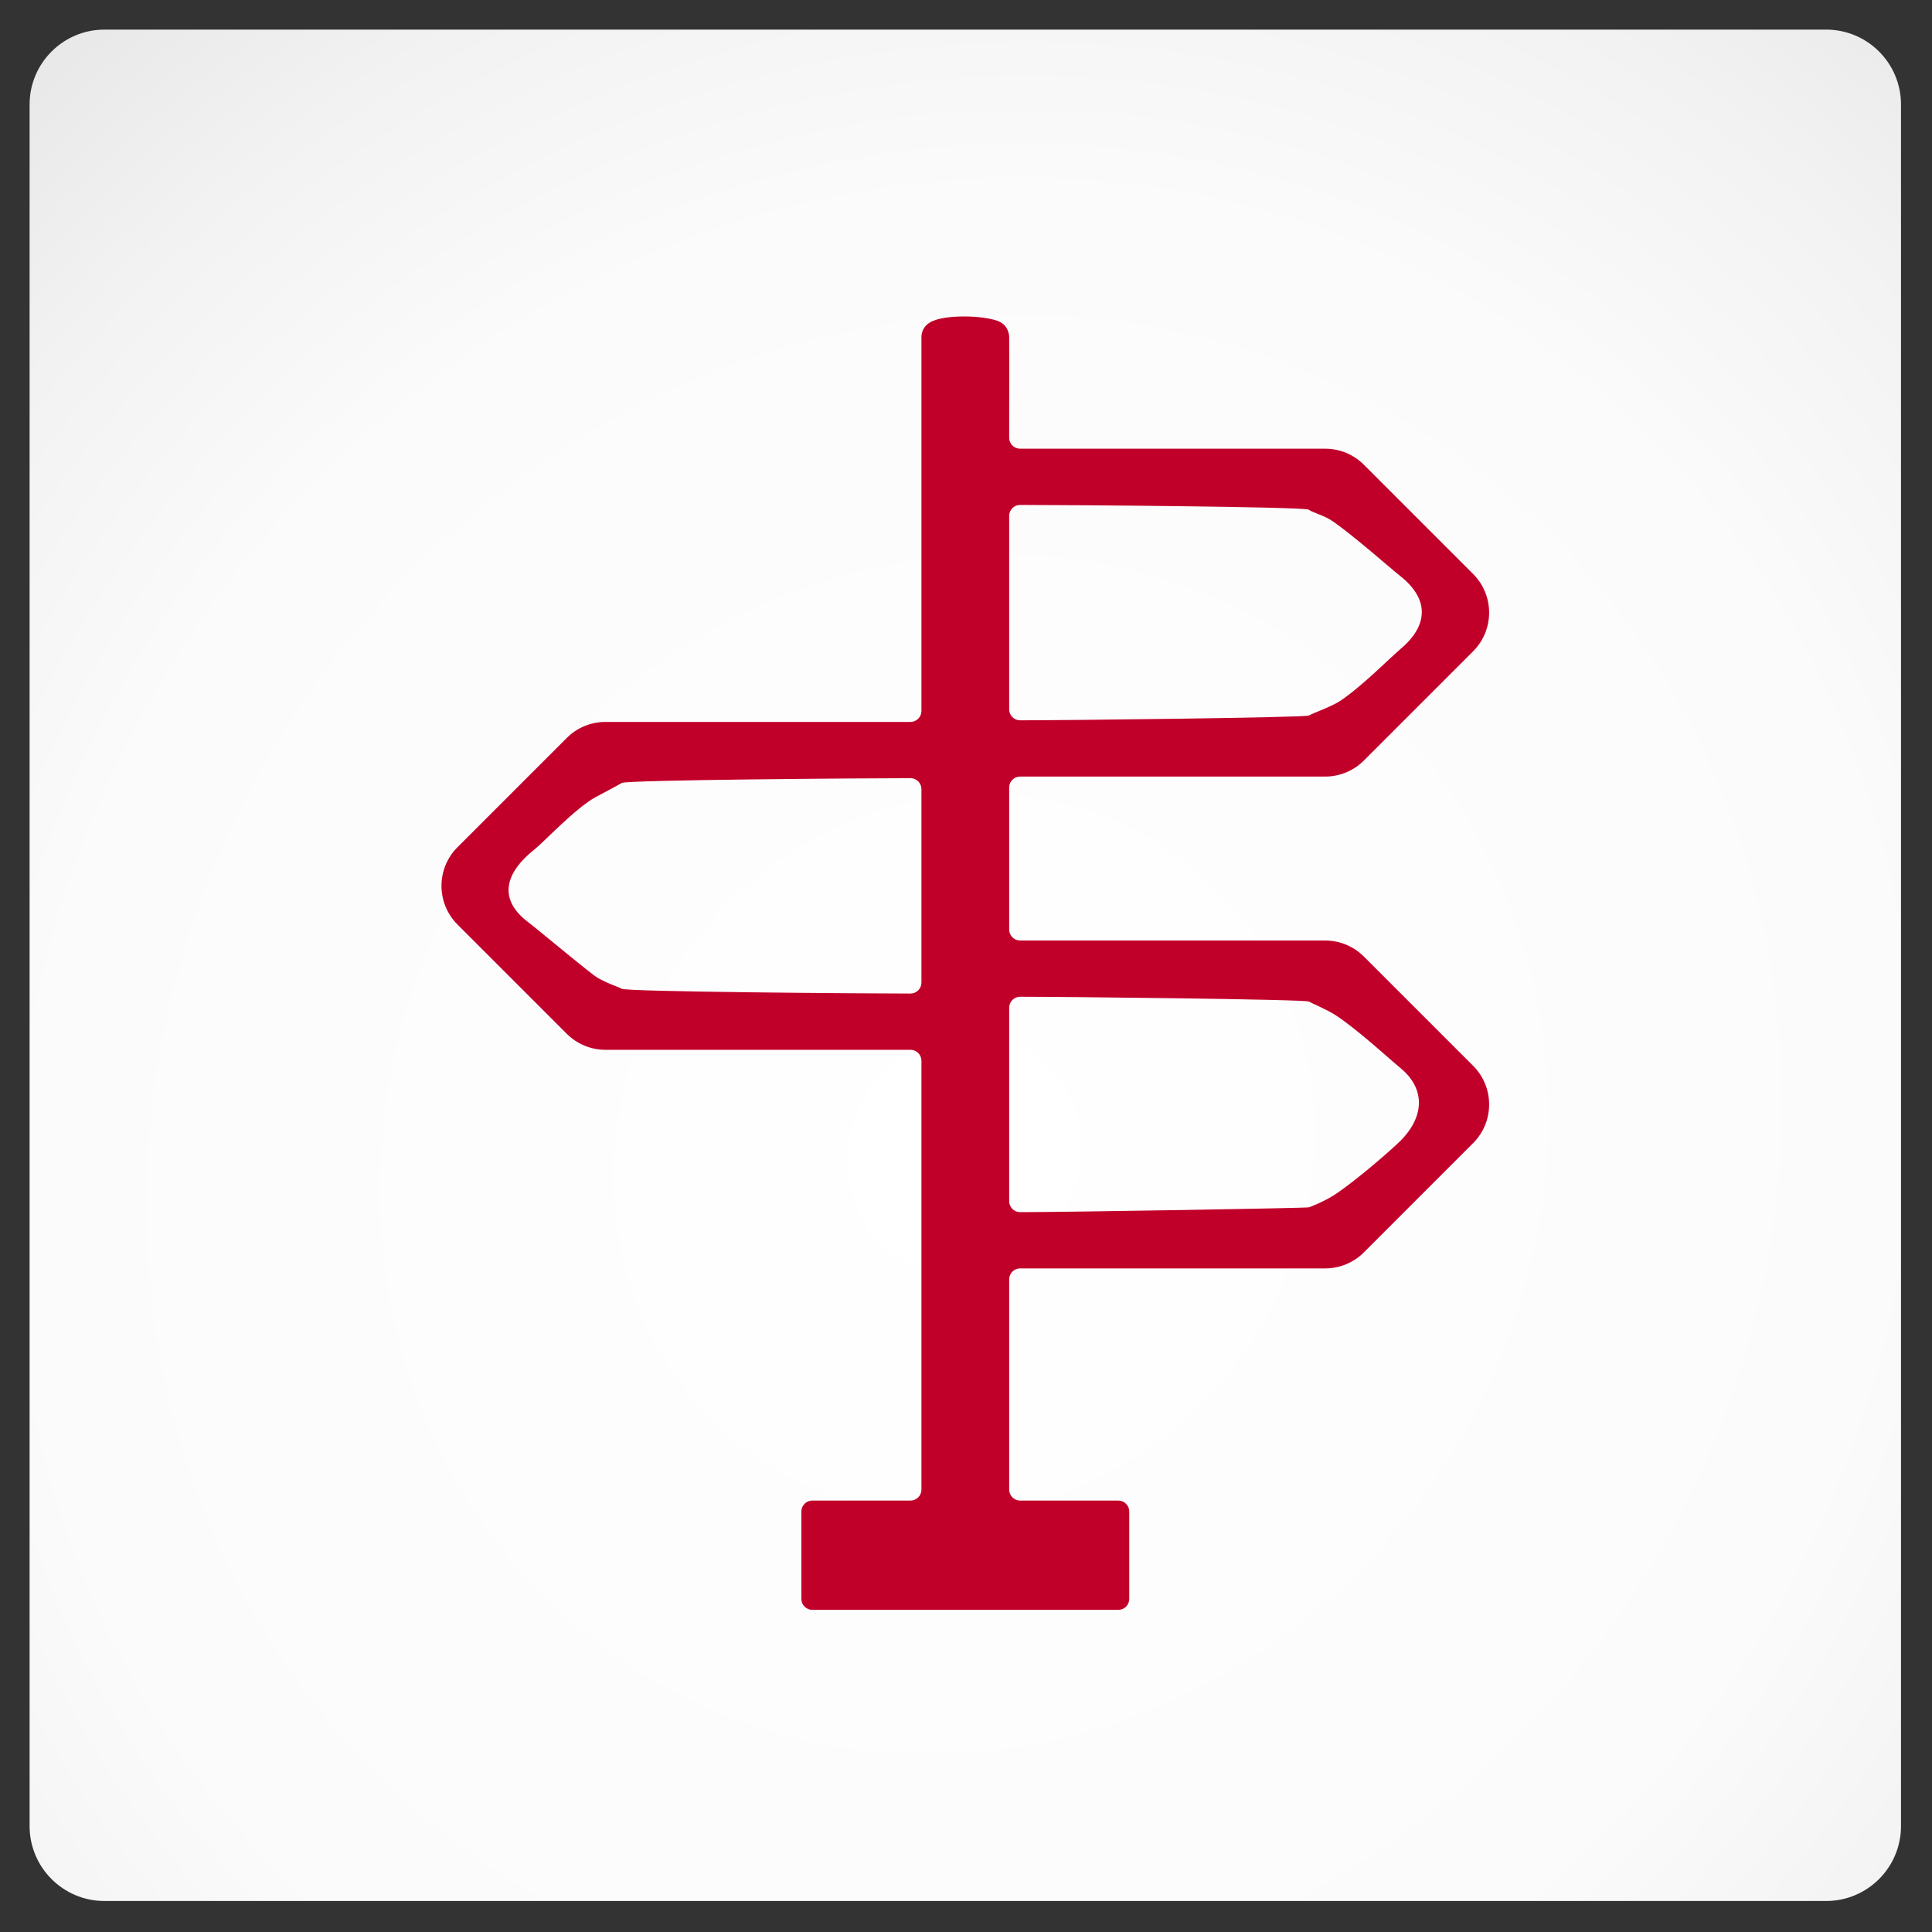 <?xml version="1.0" encoding="UTF-8" standalone="no"?><!DOCTYPE svg PUBLIC "-//W3C//DTD SVG 1.1//EN" "http://www.w3.org/Graphics/SVG/1.1/DTD/svg11.dtd"><svg width="100%" height="100%" viewBox="0 0 1195 1195" version="1.1" xmlns="http://www.w3.org/2000/svg" xmlns:xlink="http://www.w3.org/1999/xlink" xml:space="preserve" style="fill-rule:evenodd;clip-rule:evenodd;stroke-linejoin:round;stroke-miterlimit:1.414;"><rect x="0" y="0" width="1195" height="1195" fill="#333333" stroke="none"/><rect id="Betriebssysteme" x="0" y="0" width="1194.13" height="1194.13" style="fill:none;"/><path d="M1177.66,64.615c0,-25.553 -20.747,-46.3 -46.301,-46.3l-1064.91,0c-25.554,0 -46.3,20.747 -46.3,46.3l0,1064.91c0,25.554 20.746,46.3 46.3,46.3l1064.91,0c25.554,0 46.301,-20.746 46.301,-46.3l0,-1064.91Z" style="fill:url(#_Linear1);"/><g id="verlauf"><path d="M1175.82,64.612c0,-25.553 -20.746,-46.3 -46.3,-46.3l-1064.91,0c-25.553,0 -46.3,20.747 -46.3,46.3l0,1064.91c0,25.554 20.747,46.3 46.3,46.3l1064.91,0c25.554,0 46.3,-20.746 46.3,-46.3l0,-1064.91Z" style="fill:url(#_Radial2);"/></g><path d="M630.961,581.733c-3.718,0 -6.76,-3.042 -6.76,-6.76c0,-18.421 0,-69.461 0,-87.883c0,-3.718 3.042,-6.76 6.76,-6.76c28.866,0 148.8,0 188.719,0c8.958,0 17.543,-3.549 23.898,-9.904c15.548,-15.548 46.071,-46.07 67.602,-67.602c13.182,-13.182 13.182,-34.612 0,-47.794c-21.531,-21.532 -52.054,-52.054 -67.602,-67.602c-6.355,-6.355 -14.94,-9.904 -23.898,-9.904c-39.919,0 -159.853,0 -188.719,0c-3.718,0 -6.76,-3.042 -6.76,-6.76c0,-7.166 0.163,-50.429 0,-62.328c-0.012,-0.864 -0.277,-7.61 -7.38,-10.047c-9.625,-3.301 -30.059,-3.774 -39.509,0c-7.353,2.937 -7.38,9.135 -7.38,10.047c0,23.323 0,199.154 0,231.333c0,3.718 -3.042,6.76 -6.76,6.76c-28.866,0 -148.8,0 -188.719,0c-8.957,0 -17.543,3.549 -23.897,9.904c-15.549,15.548 -46.071,46.071 -67.603,67.602c-13.182,13.182 -13.182,34.612 0,47.795c21.532,21.531 52.054,52.053 67.603,67.602c6.354,6.354 14.94,9.903 23.897,9.903c39.919,0 159.853,0 188.719,0c3.718,0 6.76,3.043 6.76,6.761c0,30.894 0,234.391 0,265.286c0,3.718 -3.042,6.76 -6.76,6.76c-12.946,0 -47.802,0 -60.748,0c-3.718,0 -6.76,3.042 -6.76,6.76c0,12.946 0,41.136 0,54.082c0,3.718 3.042,6.76 6.76,6.76c30.894,0 158.391,0 189.286,0c3.718,0 6.76,-3.042 6.76,-6.76c0,-12.946 0,-41.136 0,-54.082c0,-3.718 -3.042,-6.76 -6.76,-6.76c-12.946,0 -47.803,0 -60.749,0c-3.718,0 -6.76,-3.042 -6.76,-6.76c0,-12.946 0,-117.136 0,-130.082c0,-3.718 3.042,-6.76 6.76,-6.76c28.866,0 148.8,0 188.719,0c8.958,0 17.543,-3.549 23.898,-9.904c15.548,-15.549 46.071,-46.071 67.602,-67.602c13.182,-13.183 13.182,-34.612 0,-47.795c-21.531,-21.531 -52.054,-52.053 -67.602,-67.602c-6.355,-6.355 -14.94,-9.904 -23.898,-9.904c-39.919,0 -159.853,0 -188.719,0l0,0Zm0,-269.413c28.9,0 176.754,1.081 178.647,2.974c1.485,1.485 9.295,3.414 14.437,6.932c12.998,8.891 36.2,29.451 42.03,34.062c18.279,14.459 17.324,30.819 0,45.278c-5.683,4.743 -23.763,23.083 -37.114,31.944c-5.357,3.556 -16.634,7.46 -19.353,9.05c-2.233,1.305 -149.747,2.974 -178.647,2.974c-3.718,0 -6.76,-3.042 -6.76,-6.76c0,-12.946 0,-106.748 0,-119.694c0,-3.718 3.042,-6.76 6.76,-6.76Zm-61.029,295.459c0,3.719 -3.042,6.761 -6.76,6.761c-28.9,0 -176.753,-1.082 -178.646,-2.975c-2.284,-1.268 -11.936,-4.352 -17.024,-8.221c-11.295,-8.59 -34.88,-28.475 -40.597,-32.773c-19.233,-14.459 -14.459,-30.818 3.82,-45.278c5.591,-4.422 25.343,-25.588 37.832,-32.349c3.739,-2.024 13.548,-7.126 15.969,-8.645c1.893,-1.892 149.746,-2.974 178.646,-2.974c3.718,0 6.76,3.042 6.76,6.76l0,119.694Zm239.676,138.99c-1.195,0.496 -149.747,2.975 -178.647,2.975c-3.718,0 -6.76,-3.042 -6.76,-6.76c0,-12.946 0,-106.749 0,-119.695c0,-3.718 3.042,-6.76 6.76,-6.76c28.9,0 176.367,1.571 178.647,2.975c1.772,1.091 10.966,4.841 16.506,8.428c13.246,8.577 34.289,27.948 39.961,32.566c15.414,12.549 15.414,29.863 0,45.277c-4.801,4.801 -27.496,24.688 -40.639,33.251c-6.939,4.521 -15.828,7.743 -15.828,7.743Z" style="fill:#c1002a;fill-rule:nonzero;"/><defs><linearGradient id="_Linear1" x1="0" y1="0" x2="1" y2="0" gradientUnits="userSpaceOnUse" gradientTransform="matrix(0,0,0,0,1366.54,-69.597)"><stop offset="0" style="stop-color:#fff;stop-opacity:1"/><stop offset="1" style="stop-color:#b3b3b3;stop-opacity:1"/></linearGradient><radialGradient id="_Radial2" cx="0" cy="0" r="1" gradientUnits="userSpaceOnUse" gradientTransform="matrix(695.917,578.083,-604.023,727.144,597.067,712.269)"><stop offset="0" style="stop-color:#fff;stop-opacity:1"/><stop offset="0.63" style="stop-color:#fbfbfb;stop-opacity:1"/><stop offset="0.83" style="stop-color:#f2f2f2;stop-opacity:1"/><stop offset="1" style="stop-color:#e7e7e7;stop-opacity:1"/></radialGradient></defs></svg>